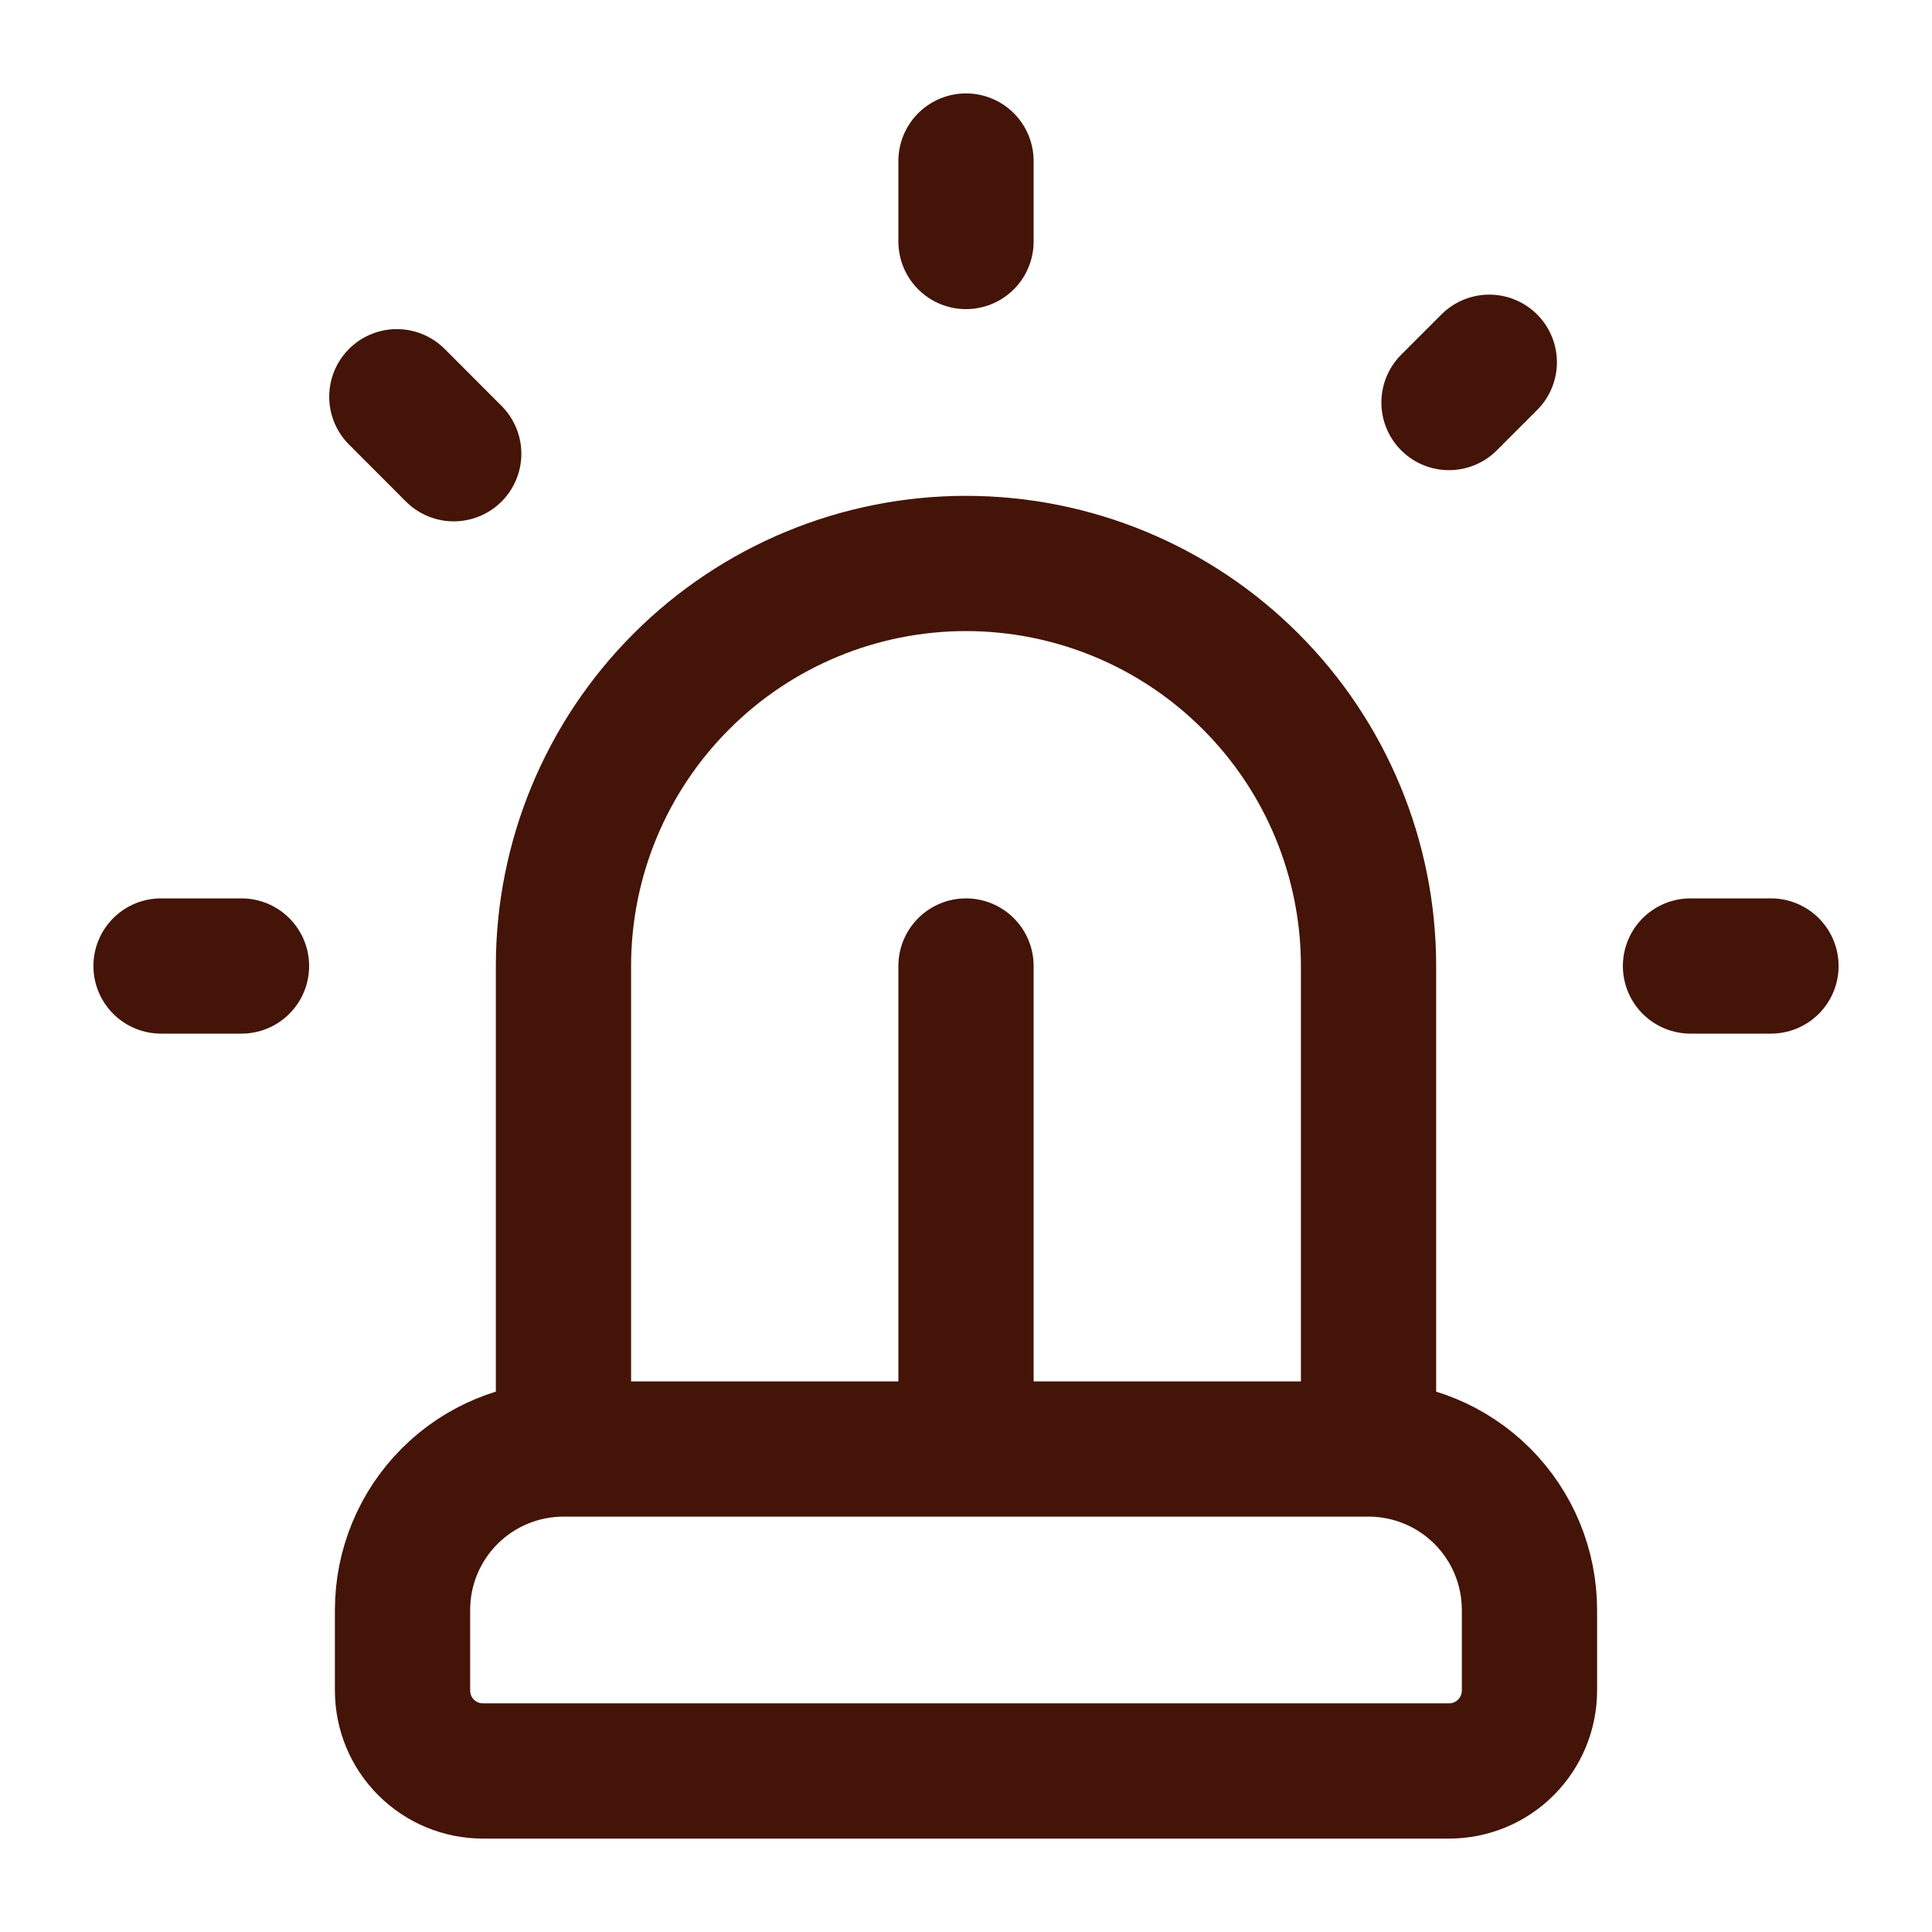<svg xmlns="http://www.w3.org/2000/svg" width="20" height="20" viewBox="0 0 20 20" fill="none"><g clip-path="url(#clip0_3741_480)"><path d="M5.833 15V10C5.833 8.895 6.272 7.835 7.054 7.054C7.835 6.272 8.895 5.833 10 5.833C11.105 5.833 12.165 6.272 12.946 7.054C13.728 7.835 14.167 8.895 14.167 10V15M5.833 15H14.167M5.833 15C5.391 15 4.967 15.176 4.655 15.488C4.342 15.801 4.167 16.225 4.167 16.667V17.5C4.167 17.721 4.254 17.933 4.411 18.089C4.567 18.246 4.779 18.333 5 18.333H15C15.221 18.333 15.433 18.246 15.589 18.089C15.745 17.933 15.833 17.721 15.833 17.5V16.667C15.833 16.225 15.658 15.801 15.345 15.488C15.033 15.176 14.609 15 14.167 15M17.5 10H18.333M15.417 3.75L15 4.167M1.667 10H2.5M10 1.667V2.5M4.108 4.107L4.697 4.697M10 10V15" stroke="#431407" stroke-width="1.4" stroke-linecap="round" stroke-linejoin="round"></path></g><defs><clipPath id="clip0_3741_480"><rect width="20" height="20" fill="white"></rect></clipPath></defs></svg>